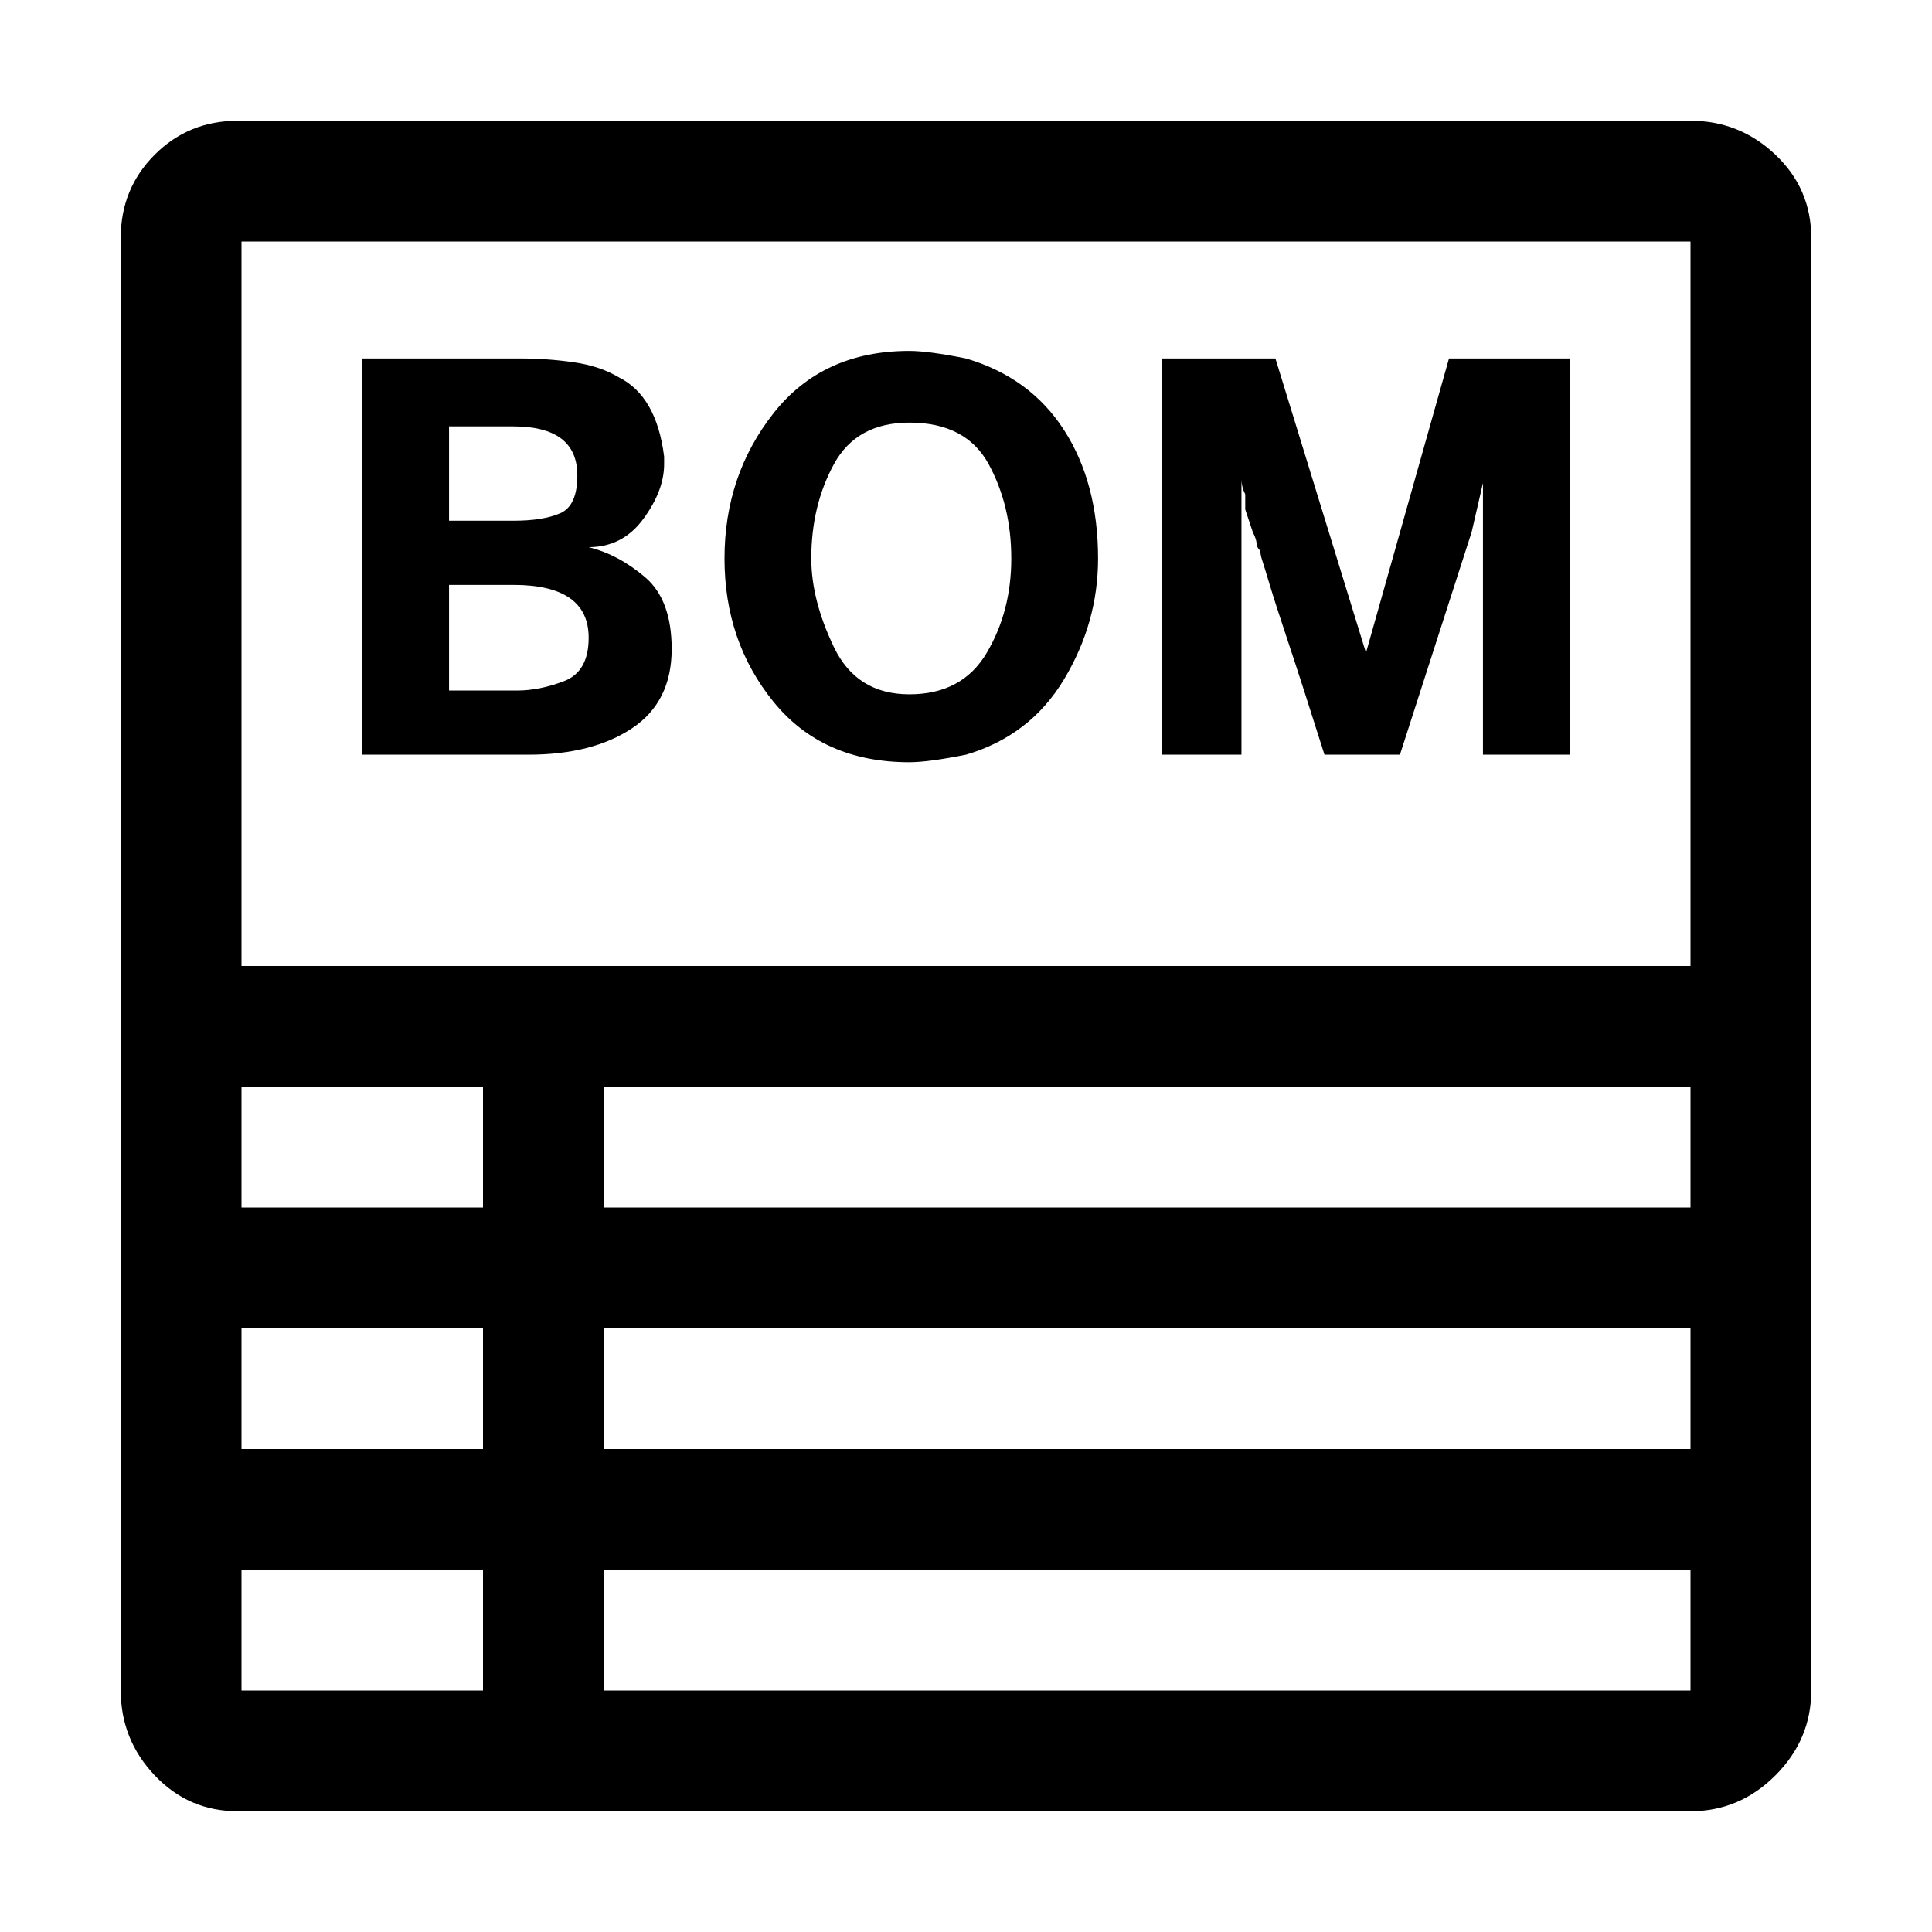 <svg xmlns="http://www.w3.org/2000/svg" viewBox="0 0 512 512">
	<path d="M64 416v32h64v-32H64zm0-64v32h64v-32H64zm64-32v-32H64v32h64zm320 64v-32H160v32h288zm0 64v-32H160v32h288zM119 138h17q8 0 12.5-2t4.5-10q0-13-17-13h-17v25zm18 45q6 0 12.5-2.5T156 169q0-14-20-14h-17v28h18zm78-35q0 11 6 23.5t20 12.5 20.5-11 6.5-25-6-25-21-11q-14 0-20 11t-6 25zm233 108V64H64v192h384zm0 64v-32H160v32h288zM96 200V95h42q7 0 14 1t12 4q10 5 12 21v2q0 7-5.5 14.5T156 145q8 2 15 8t7 19q0 14-10.5 21t-27.5 7H96zm96-52q0-22 13-38.5T241 93q5 0 15 2 17 5 26 19t9 34q0 17-9 32t-26 20q-10 2-15 2-23 0-36-16t-13-38zM32 448V63q0-13 9-22t22-9h385q13 0 22.5 9t9.5 22v385q0 13-9.5 22.5T448 480H63q-13 0-22-9.5T32 448zM338 95l24 78 22-78h32v105h-23v-72l-3 13-19 59h-20q-6-19-9.5-29.5t-5-15.5-2-6.5-.5-2.5q-1-1-1-2t-1-3l-2-6v-4q-1-2-1-4v73h-21V95h30z"/>
</svg>